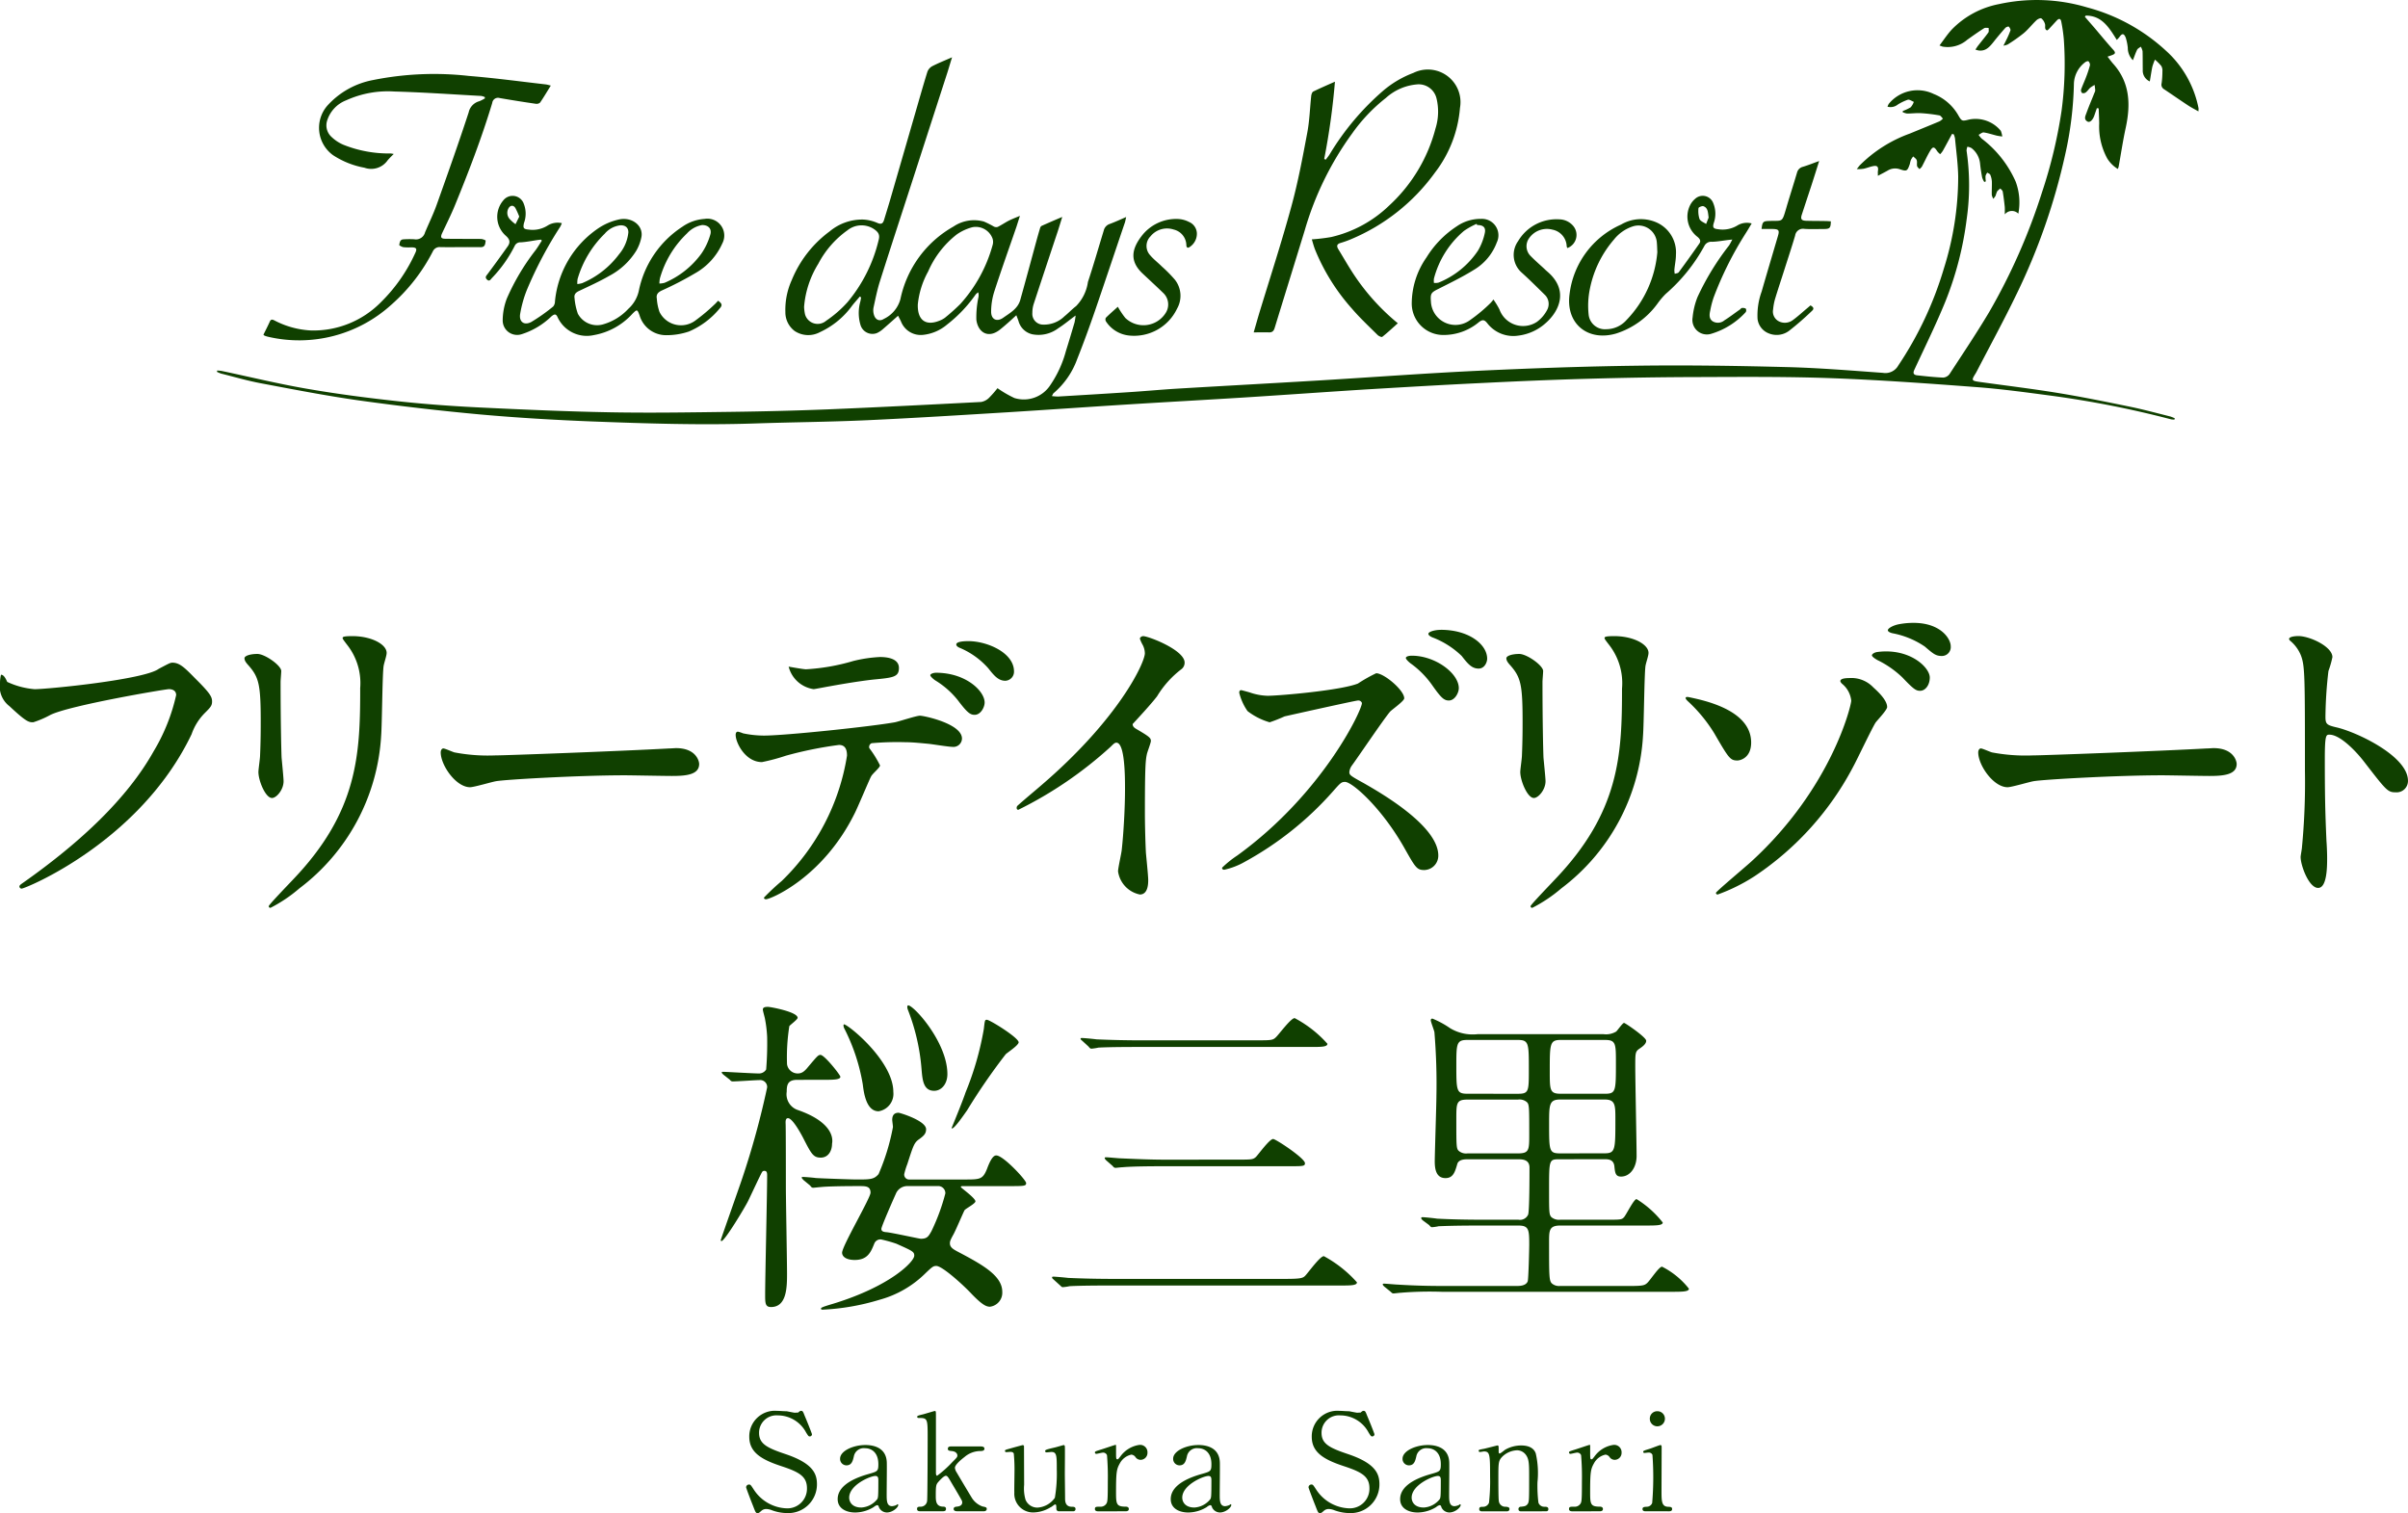 <svg xmlns="http://www.w3.org/2000/svg" width="208.017" height="130.726" viewBox="0 0 208.017 130.726"><g transform="translate(-695.553 -40)"><path d="M183.336,26.306c-.04,1.374.7,1.884,1.895,1.391a1.871,1.871,0,0,0,.458-.252,17.255,17.255,0,0,0,1.317-1.179,12.513,12.513,0,0,0,2.794-5.1.945.945,0,0,0-.006-.55,1.54,1.54,0,0,0-1.746-.985,4.239,4.239,0,0,0-1.363.635,8.2,8.2,0,0,0-2.456,3.189,7.387,7.387,0,0,0-.893,2.845m-9.824.218a3.707,3.707,0,0,0,.08.635,1.132,1.132,0,0,0,1.832.555,9.953,9.953,0,0,0,1.838-1.6,13.056,13.056,0,0,0,2.679-5.324c.137-.475.023-.716-.424-1.013a1.948,1.948,0,0,0-2.267.132,8.2,8.2,0,0,0-2.508,2.88,8.316,8.316,0,0,0-1.231,3.733M272.68,11.57c-.269.487-.527.979-.8,1.466a1.8,1.8,0,0,1-.229.286,1.669,1.669,0,0,1-.246-.246c-.269-.429-.389-.441-.647.006-.252.429-.452.882-.687,1.322a1.169,1.169,0,0,1-.206.206c-.069-.086-.183-.166-.206-.263-.034-.166.023-.355-.034-.51-.046-.132-.2-.218-.3-.321a1.738,1.738,0,0,0-.2.3,2.408,2.408,0,0,0-.092.349c-.218.63-.263.658-.882.452a1.234,1.234,0,0,0-1.042.126c-.252.143-.509.275-.836.447,0-.195-.011-.292,0-.389.069-.4-.052-.527-.447-.441-.263.057-.515.16-.779.218a3.343,3.343,0,0,1-.6.034c.137-.172.195-.258.258-.326a11.7,11.7,0,0,1,4.317-2.742c.859-.355,1.717-.7,2.57-1.059a1.17,1.17,0,0,0,.3-.24c-.1-.092-.189-.252-.3-.275a14.065,14.065,0,0,0-1.546-.189c-.412-.029-.836.029-1.248.029a1.288,1.288,0,0,1-.389-.126l.023-.1a3.652,3.652,0,0,0,.676-.315,1.442,1.442,0,0,0,.269-.469c-.177-.069-.372-.223-.521-.183a4.374,4.374,0,0,0-.859.412,1,1,0,0,1-.893.189,1.037,1.037,0,0,1,.115-.252,3.207,3.207,0,0,1,3.876-.847,4.228,4.228,0,0,1,2.1,1.8c.326.572.343.561.973.406a2.823,2.823,0,0,1,2.725.979,2.334,2.334,0,0,1,.126.487,4.654,4.654,0,0,1-.481-.074c-.372-.092-.739-.218-1.122-.275-.132-.017-.292.132-.441.206a1.824,1.824,0,0,0,.263.326,9.462,9.462,0,0,1,2.937,3.716,5.134,5.134,0,0,1,.229,2.771.777.777,0,0,0-1.168.063c0-.315.011-.492-.006-.67-.046-.435-.1-.87-.172-1.3-.017-.1-.137-.183-.206-.269a1.47,1.47,0,0,0-.28.252,3.664,3.664,0,0,0-.132.378,2.236,2.236,0,0,1-.195.263,1.148,1.148,0,0,1-.132-.332c-.011-.389.017-.779.006-1.162a1.851,1.851,0,0,0-.137-.584c-.034-.086-.172-.126-.258-.189a.873.873,0,0,0-.155.3,2.5,2.5,0,0,0,.029.458l-.132.052a1.467,1.467,0,0,1-.189-.4c-.074-.4-.137-.79-.177-1.191a1.932,1.932,0,0,0-.739-1.334,1.081,1.081,0,0,0-.355-.12,1.024,1.024,0,0,0-.074.332,20.551,20.551,0,0,1,.011,5.925,28.749,28.749,0,0,1-1.849,7.139c-.813,1.992-1.769,3.927-2.674,5.88-.143.3-.046.441.246.475.75.08,1.5.166,2.25.195a.745.745,0,0,0,.544-.3c1.156-1.775,2.336-3.532,3.418-5.347A52.152,52.152,0,0,0,280.455,16.6a41.622,41.622,0,0,0,1.683-7.019,30.442,30.442,0,0,0,.195-6.212,14.12,14.12,0,0,0-.212-1.466c-.046-.281-.183-.361-.4-.126s-.447.487-.67.727c-.051.052-.126.126-.177.12a.247.247,0,0,1-.143-.166c-.029-.132.017-.281-.029-.4a.943.943,0,0,0-.309-.469c-.08-.052-.326.063-.435.172-.378.361-.7.784-1.1,1.116a14.454,14.454,0,0,1-1.374.968,1.686,1.686,0,0,1-.366.1c.1-.2.166-.315.218-.435a7.315,7.315,0,0,0,.384-.87c.034-.092-.057-.258-.143-.338-.04-.034-.235.04-.3.114-.344.389-.681.784-1,1.191-.343.429-.687.847-1.322.75a2.307,2.307,0,0,1-.258-.074c.1-.143.166-.258.252-.361.286-.372.59-.727.864-1.111.063-.092.023-.263.029-.4-.132.006-.3-.034-.395.029-.5.315-.979.658-1.46,1a2.581,2.581,0,0,1-2.107.59c-.063-.011-.12-.046-.286-.1.378-.5.693-.985,1.082-1.4A7.714,7.714,0,0,1,276.733.355a15.208,15.208,0,0,1,7.62.286,16.134,16.134,0,0,1,6.79,3.727,9.013,9.013,0,0,1,2.828,4.981,1.755,1.755,0,0,1-.011.275c-.343-.2-.653-.355-.933-.544-.687-.452-1.357-.922-2.038-1.374a.451.451,0,0,1-.206-.51,7.745,7.745,0,0,0,.069-1.036.791.791,0,0,0-.1-.464,4.434,4.434,0,0,0-.544-.544,4.765,4.765,0,0,0-.223.6c-.086.412-.143.83-.223,1.282a1.019,1.019,0,0,1-.607-1.013c-.011-.532,0-1.071-.017-1.6a1.38,1.38,0,0,0-.155-.389c-.109.092-.258.155-.315.263-.137.281-.235.578-.366.91a1.505,1.505,0,0,1-.441-1.082,4.594,4.594,0,0,0-.172-.853c-.16-.406-.321-.406-.561-.057a2.378,2.378,0,0,1-.218.235c-.658-1.053-1.282-2.107-2.679-2.1l-.08.1.83.956c.544.641,1.076,1.294,1.643,1.918.218.246.132.338-.1.429-.115.046-.229.08-.412.143.189.24.338.452.51.641,1.437,1.62,1.488,3.5,1.065,5.485-.246,1.122-.412,2.261-.618,3.389a1.8,1.8,0,0,1-.069.189,2.729,2.729,0,0,1-.922-.922,5.788,5.788,0,0,1-.687-3.011c-.006-.435-.029-.864-.046-1.3l-.155-.023c-.069.2-.137.4-.206.6-.132.418-.4.676-.6.561-.355-.195-.177-.5-.092-.744.212-.59.464-1.168.693-1.752a.517.517,0,0,0,.063-.195c-.006-.16-.034-.315-.052-.475a3.247,3.247,0,0,0-.378.24c-.137.126-.235.292-.384.406a.349.349,0,0,1-.321.052.327.327,0,0,1-.086-.3c.126-.355.286-.693.418-1.042a9.957,9.957,0,0,0,.349-1.059.432.432,0,0,0-.132-.338c-.04-.04-.235.029-.309.1a2.426,2.426,0,0,0-.945,1.792,30.781,30.781,0,0,1-.756,6.172,54.245,54.245,0,0,1-4.191,12.034c-1.088,2.256-2.29,4.46-3.441,6.681a2.41,2.41,0,0,1-.137.24c-.332.532-.315.584.332.676,2.261.315,4.534.59,6.79.956,2.078.338,4.151.761,6.217,1.185,1.179.24,2.347.561,3.521.853a3.078,3.078,0,0,1,.378.155l-.029.109a1.538,1.538,0,0,1-.281-.017,86.673,86.673,0,0,0-10.4-2.05c-2.124-.281-4.242-.572-6.372-.733-4.156-.315-8.318-.618-12.486-.773-3.83-.143-7.666-.114-11.5-.1q-4.826.009-9.647.149c-3.132.086-6.263.223-9.395.378-3.32.16-6.635.355-9.95.555-3.464.218-6.927.469-10.391.687-3.286.206-6.578.384-9.864.59-3.492.218-6.979.464-10.471.681-4.036.246-8.078.5-12.126.687-3.235.149-6.481.172-9.721.281-4.694.16-9.389.006-14.078-.172-3.212-.126-6.423-.315-9.624-.6q-5.247-.481-10.46-1.208c-2.845-.4-5.673-.95-8.5-1.483-1.174-.218-2.324-.555-3.487-.847a2.664,2.664,0,0,1-.349-.149l.023-.115c.132.011.263.017.389.04,2.473.521,4.929,1.122,7.414,1.546,2.611.452,5.238.79,7.872,1.076,2.324.252,4.666.418,7,.532,3.773.183,7.551.349,11.33.418,3.469.063,6.939.006,10.408-.04q4.139-.052,8.273-.212c4.437-.183,8.868-.412,13.3-.641a1.281,1.281,0,0,0,.681-.349,9.238,9.238,0,0,0,.739-.842,9.71,9.71,0,0,0,1.454.847,2.728,2.728,0,0,0,3.114-1.122,9.6,9.6,0,0,0,1.345-2.943c.258-.819.5-1.637.744-2.462a5.579,5.579,0,0,0,.092-.6c-.567.418-1.008.79-1.488,1.093a2.824,2.824,0,0,1-2.244.532,1.6,1.6,0,0,1-1.2-1.139c-.046-.149-.109-.292-.189-.51-.275.252-.492.458-.716.653s-.464.406-.71.6c-1.053.819-1.9.177-2.027-.859a8.288,8.288,0,0,1,.177-1.935.881.881,0,0,0-.017-.435,1.068,1.068,0,0,0-.212.172,11.976,11.976,0,0,1-2.485,2.616,3.809,3.809,0,0,1-2.084.887,1.828,1.828,0,0,1-1.889-1.156c-.069-.155-.155-.3-.252-.5-.452.4-.859.767-1.271,1.122a2.148,2.148,0,0,1-.561.378,1.077,1.077,0,0,1-1.426-.739,3.6,3.6,0,0,1,.006-2.015l.057-.332-.114-.069c-.212.258-.435.5-.647.767a7.108,7.108,0,0,1-2.794,2.307,2.128,2.128,0,0,1-2.187-.1,2.023,2.023,0,0,1-.8-1.637,6.24,6.24,0,0,1,.555-2.771,9.83,9.83,0,0,1,3.275-4.2,4.368,4.368,0,0,1,2.9-1.019,3.487,3.487,0,0,1,1.208.286c.355.16.492.052.59-.263.166-.55.338-1.1.5-1.649l2.2-7.6c.344-1.185.676-2.37,1.042-3.544a.928.928,0,0,1,.418-.481c.527-.269,1.082-.492,1.712-.767-.149.475-.263.864-.384,1.254l-3.114,9.629c-.916,2.828-1.843,5.651-2.737,8.479-.235.739-.384,1.506-.55,2.261a1.312,1.312,0,0,0,.029.6c.12.447.475.63.864.378a2.665,2.665,0,0,0,1.431-1.712,9.4,9.4,0,0,1,4.586-6.269,3.179,3.179,0,0,1,2.628-.429,7.931,7.931,0,0,1,.853.429.443.443,0,0,0,.338.034c.326-.16.63-.372.95-.538.286-.143.584-.258.968-.418-.115.361-.206.653-.3.945-.641,1.861-1.305,3.716-1.912,5.588a5.76,5.76,0,0,0-.275,1.763c.006.67.51.893,1.053.5.584-.412,1.254-.773,1.466-1.54.458-1.637.9-3.275,1.345-4.918q.172-.635.361-1.271c.023-.074.069-.172.126-.195.555-.252,1.116-.492,1.792-.779-.155.5-.269.876-.389,1.248q-1.048,3.143-2.084,6.292a2.528,2.528,0,0,0-.109.75.927.927,0,0,0,.91,1.013,2.518,2.518,0,0,0,1.866-.721c.344-.275.647-.607,1-.876a3.727,3.727,0,0,0,1.025-2.09c.487-1.471.916-2.966,1.368-4.448a.782.782,0,0,1,.515-.561c.452-.166.887-.366,1.42-.6-.046.206-.069.332-.1.447-.87,2.559-1.723,5.124-2.6,7.677-.481,1.391-.985,2.777-1.529,4.145a6.981,6.981,0,0,1-2.038,2.948c-.052.04-.074.126-.149.252a4.2,4.2,0,0,0,.55.04c2.015-.12,4.03-.24,6.04-.372,1.448-.092,2.9-.229,4.345-.315,4.042-.24,8.084-.458,12.126-.7,4.574-.275,9.149-.618,13.729-.836,4.626-.218,9.252-.384,13.877-.441,4.259-.057,8.53.011,12.79.12,2.782.069,5.559.3,8.336.5a1.274,1.274,0,0,0,1.322-.635,30.74,30.74,0,0,0,3.945-8.4,26.42,26.42,0,0,0,1.231-7.9c-.017-1.111-.172-2.216-.275-3.32a1.681,1.681,0,0,0-.109-.355Z" transform="translate(591.503 40)" fill="#104000" fill-rule="evenodd"/><path d="M285.447,18.316c.115-.155.24-.3.343-.469a22.781,22.781,0,0,1,4.614-5.485,8.78,8.78,0,0,1,2.622-1.546,2.818,2.818,0,0,1,4.019,3.029,10.557,10.557,0,0,1-2.158,5.582A17.064,17.064,0,0,1,287.6,25.2a8.3,8.3,0,0,1-.87.309c-.338.1-.349.281-.195.538.481.79.939,1.6,1.454,2.359a19.066,19.066,0,0,0,3.687,4.042c-.464.412-.887.813-1.345,1.174-.052.046-.3-.063-.4-.16-.75-.744-1.529-1.471-2.216-2.273a17.675,17.675,0,0,1-3.183-5.09c-.115-.292-.195-.6-.286-.9a15.923,15.923,0,0,0,1.672-.2,10.668,10.668,0,0,0,5.032-2.742,13.737,13.737,0,0,0,3.979-6.63,4.854,4.854,0,0,0,.086-2.622,1.584,1.584,0,0,0-1.609-1.2,4.594,4.594,0,0,0-2.765,1.179,14.65,14.65,0,0,0-2.9,3.051,26.891,26.891,0,0,0-4.111,8.4c-.859,2.8-1.729,5.6-2.588,8.4-.08.275-.206.412-.5.4-.412-.011-.824,0-1.317,0,.166-.572.309-1.082.458-1.586.939-3.086,1.941-6.154,2.788-9.263.578-2.1.979-4.248,1.38-6.389.2-1.048.229-2.124.343-3.189.017-.132.074-.326.172-.378.584-.286,1.179-.544,1.878-.853a61.053,61.053,0,0,1-.927,6.675Z" transform="translate(524.629 35.481)" fill="#104000"/><path d="M129.79,33.713c.195-.4.389-.767.555-1.145.109-.24.252-.172.424-.086a7.606,7.606,0,0,0,3.126.853,8.174,8.174,0,0,0,6.063-2.456,14.124,14.124,0,0,0,2.931-4.191c.212-.424.126-.538-.361-.532a4.054,4.054,0,0,1-.647-.017c-.132-.023-.361-.155-.355-.189.046-.206.057-.481.378-.487a7.162,7.162,0,0,1,.927-.006.807.807,0,0,0,.922-.59c.332-.79.71-1.563,1-2.37.95-2.662,1.895-5.324,2.771-8a1.271,1.271,0,0,1,.927-.968,3.409,3.409,0,0,0,.475-.246l-.006-.109a1.308,1.308,0,0,0-.309-.1c-2.508-.137-5.015-.315-7.528-.384a8.7,8.7,0,0,0-4.128.756A2.773,2.773,0,0,0,135.3,15.2a1.348,1.348,0,0,0,.361,1.4,3.453,3.453,0,0,0,1.03.687,10.538,10.538,0,0,0,4.093.756,2.471,2.471,0,0,1,.269.046,7.42,7.42,0,0,0-.527.544,1.731,1.731,0,0,1-2.009.641,7.338,7.338,0,0,1-2.708-1.082,2.915,2.915,0,0,1-.51-4.259,7.064,7.064,0,0,1,3.967-2.233,26.753,26.753,0,0,1,8.273-.355c2.221.177,4.437.481,6.652.733.126.017.246.057.429.1-.326.527-.613,1.013-.927,1.471a.468.468,0,0,1-.384.1c-1.036-.149-2.067-.315-3.1-.492a.5.5,0,0,0-.647.418c-.91,3.017-2.038,5.954-3.229,8.862-.332.807-.721,1.586-1.093,2.376-.172.366-.115.5.286.5,1.025.017,2.05.006,3.069.017a.917.917,0,0,1,.4.137c-.04.252-.023.572-.418.572l-1.168-.006c-.784,0-1.563.017-2.342,0a.64.64,0,0,0-.641.378,15.633,15.633,0,0,1-3.59,4.609,11.843,11.843,0,0,1-10.666,2.754,2.1,2.1,0,0,1-.269-.086.411.411,0,0,1-.109-.086" transform="translate(588.515 35.215)" fill="#104000"/><path d="M166.242,31.358a6.638,6.638,0,0,0-.338-.75c-.177-.269-.441-.24-.6.046a.805.805,0,0,0,.1.9,3.308,3.308,0,0,0,.515.458Zm15.8.727a2.282,2.282,0,0,0-1.311.727,8.589,8.589,0,0,0-2.336,3.876,2.376,2.376,0,0,0-.046.452,1.911,1.911,0,0,0,.447-.063,7.586,7.586,0,0,0,3.177-2.519,5.615,5.615,0,0,0,.767-1.62c.16-.51-.143-.853-.7-.853m-6.372.641c.006-.4-.246-.647-.721-.613a2.083,2.083,0,0,0-1.317.716,8.974,8.974,0,0,0-2.347,3.91,1.916,1.916,0,0,0-.023.447,2.454,2.454,0,0,0,.418-.08,7.711,7.711,0,0,0,3.189-2.5,3.454,3.454,0,0,0,.8-1.884m7.757,5.908c.3.212.418.372.12.676a6.969,6.969,0,0,1-2.651,1.981,6.061,6.061,0,0,1-1.969.315,2.385,2.385,0,0,1-2.29-1.717c-.2-.532-.212-.527-.607-.143a5.867,5.867,0,0,1-3.355,1.855,2.778,2.778,0,0,1-3.114-1.54c-.143-.326-.281-.286-.532-.086a6.517,6.517,0,0,1-2.559,1.54,1.248,1.248,0,0,1-1.655-1.2,5.4,5.4,0,0,1,.355-1.872,19.408,19.408,0,0,1,2.5-4.2c.189-.263.355-.538.527-.807l-.08-.086-.292.034c-.487.074-.973.172-1.46.2a.523.523,0,0,0-.51.3,11.248,11.248,0,0,1-1.964,2.777c-.115.12-.223.355-.447.126-.189-.2-.04-.315.074-.475q.876-1.176,1.723-2.37c.263-.366.183-.635-.177-.945a2.18,2.18,0,0,1-.195-3.04,1.022,1.022,0,0,1,1.74.229,2.33,2.33,0,0,1,.046,1.723c-.1.435-.046.538.4.573a2.425,2.425,0,0,0,1.66-.361,1.637,1.637,0,0,1,1.208-.195,2.168,2.168,0,0,1-.132.3,34.35,34.35,0,0,0-2.9,5.5,10.063,10.063,0,0,0-.567,2.038c-.115.687.343,1.03.962.7a15.342,15.342,0,0,0,1.895-1.34.7.7,0,0,0,.149-.435,8.612,8.612,0,0,1,3.756-6.326,5.156,5.156,0,0,1,1.683-.733c1.168-.309,2.227.5,2.027,1.511a3.823,3.823,0,0,1-.435,1.156,6.062,6.062,0,0,1-2.324,2.175c-.847.487-1.74.893-2.628,1.311-.286.137-.441.3-.389.613a5.45,5.45,0,0,0,.286,1.351,1.882,1.882,0,0,0,2.124.939,4.744,4.744,0,0,0,2.238-1.357,2.938,2.938,0,0,0,.927-1.66,8.652,8.652,0,0,1,3.733-5.427,3.752,3.752,0,0,1,1.918-.681,1.458,1.458,0,0,1,1.546,2.107,5.56,5.56,0,0,1-2.376,2.6,28.64,28.64,0,0,1-2.857,1.477c-.326.155-.5.343-.429.7a4.276,4.276,0,0,0,.235,1.162,2.074,2.074,0,0,0,3.1.727,16.008,16.008,0,0,0,1.632-1.368c.115-.1.218-.223.332-.343" transform="translate(574.167 27.357)" fill="#104000" fill-rule="evenodd"/><path d="M338.87,31.43c-.063-.447-.052-.836-.447-.979-.114-.046-.424.092-.429.16a2.232,2.232,0,0,0,.086.939c.08.195.372.3.573.435Zm-4.431,3.011c-.017-.326-.017-.567-.04-.807a1.591,1.591,0,0,0-2.107-1.431,3.432,3.432,0,0,0-1.592,1.116,9.289,9.289,0,0,0-2.084,4.248,7.226,7.226,0,0,0-.115,2.221,1.414,1.414,0,0,0,1.534,1.288,2.343,2.343,0,0,0,1.746-.8,9.6,9.6,0,0,0,2.656-5.839m8.152-2.5c-.195.326-.349.59-.51.842A29.851,29.851,0,0,0,339.3,38.34a7.768,7.768,0,0,0-.292,1.128c-.074.332-.12.693.206.922a.872.872,0,0,0,1.019-.08c.464-.292.9-.63,1.351-.945.052-.04.1-.12.155-.12a.545.545,0,0,1,.338.052.306.306,0,0,1,0,.3,6.573,6.573,0,0,1-2.954,1.866,1.253,1.253,0,0,1-1.637-1.408,6.372,6.372,0,0,1,.418-1.746,22.56,22.56,0,0,1,2.714-4.448c.1-.143.172-.3.3-.532l-.372.04c-.458.057-.922.143-1.385.155a.658.658,0,0,0-.658.355,14.866,14.866,0,0,1-3.338,4.145,6.48,6.48,0,0,0-.7.824,7.054,7.054,0,0,1-3.584,2.6c-2.427.71-4.357-.824-4.03-3.366a7.559,7.559,0,0,1,4.454-6.046,3.371,3.371,0,0,1,3.069-.183,2.829,2.829,0,0,1,1.672,2.788c0,.441-.1.876-.137,1.317a1.631,1.631,0,0,0,.034.332c.12-.04.281-.046.343-.132q.9-1.219,1.775-2.473c.16-.223.063-.4-.143-.578a2.2,2.2,0,0,1-.653-2.737,1.76,1.76,0,0,1,.441-.561.966.966,0,0,1,1.563.378,2.385,2.385,0,0,1,.052,1.689c-.126.4-.052.521.361.561a2.47,2.47,0,0,0,1.706-.344,1.582,1.582,0,0,1,1.2-.155" transform="translate(504.285 27.366)" fill="#104000" fill-rule="evenodd"/><path d="M308.725,33.565l-.057-.1a6.471,6.471,0,0,0-1.088.607,8.072,8.072,0,0,0-2.593,4.116,1.389,1.389,0,0,0,0,.378,1.177,1.177,0,0,0,.406-.029,7.464,7.464,0,0,0,3.389-2.748,4.979,4.979,0,0,0,.6-1.546c.1-.481-.155-.681-.653-.676m1.4,6.441a6.864,6.864,0,0,1,.515.847,2.17,2.17,0,0,0,3.229,1.082,2.972,2.972,0,0,0,.876-1.008,1.1,1.1,0,0,0-.218-1.368c-.653-.641-1.3-1.288-1.975-1.895a2.039,2.039,0,0,1-.3-2.708,3.846,3.846,0,0,1,3.561-1.884,1.614,1.614,0,0,1,1.2.567,1.209,1.209,0,0,1-.5,1.912.455.455,0,0,1-.063-.143,1.521,1.521,0,0,0-1.237-1.448,1.87,1.87,0,0,0-2,.727A1.182,1.182,0,0,0,313.3,36.2c.389.406.819.773,1.231,1.156.086.086.177.166.269.246,1.843,1.586,1.025,3.389-.149,4.425a4.321,4.321,0,0,1-2.382,1.093,2.84,2.84,0,0,1-2.679-1.076c-.24-.3-.4-.332-.716-.092a4.741,4.741,0,0,1-3.16,1.111,2.723,2.723,0,0,1-2.645-2.668,6.981,6.981,0,0,1,1.277-4.036,8.55,8.55,0,0,1,2.616-2.685,3.6,3.6,0,0,1,2.09-.641,1.421,1.421,0,0,1,1.363,2.038,4.623,4.623,0,0,1-1.946,2.347c-1,.624-2.061,1.139-3.114,1.672-.607.3-.687.4-.63,1.076a2.118,2.118,0,0,0,3.406,1.592,13.2,13.2,0,0,0,1.752-1.466,2.326,2.326,0,0,0,.24-.292" transform="translate(514.439 25.877)" fill="#104000" fill-rule="evenodd"/><path d="M360.557,24.29c-.229.733-.435,1.391-.647,2.044q-.429,1.3-.853,2.593c-.126.378-.034.521.384.532.561.017,1.128.011,1.695.023.143,0,.286.017.429.023-.011.578-.086.658-.584.664-.567,0-1.134.029-1.695-.011a.686.686,0,0,0-.807.584c-.3,1.013-.635,2.021-.956,3.029-.258.813-.532,1.626-.779,2.445a4.838,4.838,0,0,0-.166.9.949.949,0,0,0,.487,1.025,1.148,1.148,0,0,0,1.225-.109c.424-.309.807-.664,1.208-1,.1-.08.2-.172.309-.263.223.126.355.269.132.469a25.311,25.311,0,0,1-1.964,1.712,1.788,1.788,0,0,1-1.763.24,1.53,1.53,0,0,1-.979-1.254,6.016,6.016,0,0,1,.355-2.364c.458-1.6.933-3.183,1.4-4.775.155-.521.086-.618-.458-.63-.315-.006-.63,0-.95,0,.074-.63.137-.676.658-.693,1.179-.046,1.094.183,1.471-1.1.3-1.025.63-2.044.933-3.069a.689.689,0,0,1,.51-.51c.452-.137.893-.315,1.408-.5" transform="translate(492.147 29.616)" fill="#104000"/><path d="M257.913,40.629a7.2,7.2,0,0,0,.641.962,2.266,2.266,0,0,0,3.481-.406,1.361,1.361,0,0,0-.212-1.758c-.59-.572-1.191-1.122-1.786-1.683-1.093-1.036-.945-2.067-.1-3.183a3.754,3.754,0,0,1,3.229-1.511,2.285,2.285,0,0,1,.882.246,1.111,1.111,0,0,1,.693.962,1.365,1.365,0,0,1-.607,1.2c-.172.132-.286.069-.3-.132a1.418,1.418,0,0,0-1.1-1.368,1.837,1.837,0,0,0-2,.59,1.179,1.179,0,0,0-.023,1.637c.3.355.681.641,1.013.973a11.7,11.7,0,0,1,1.122,1.139,2.244,2.244,0,0,1,.183,2.5,4.11,4.11,0,0,1-4.145,2.319,2.715,2.715,0,0,1-1.992-1.214.328.328,0,0,1-.017-.315c.338-.338.7-.647,1.048-.962" transform="translate(534.204 25.872)" fill="#104000"/><path d="M90.136,101.042a3.064,3.064,0,0,0-.086.67,2.151,2.151,0,0,0,.824,2.055c1.477,1.385,1.677,1.385,2.05,1.385a8.389,8.389,0,0,0,1.477-.635c1.649-.824,9.927-2.227,10.242-2.227.137,0,.624.029.624.515a16.332,16.332,0,0,1-1.935,4.838c-2.273,4.065-6.286,7.843-11.232,11.335-.286.2-.372.258-.372.372a.19.19,0,0,0,.2.172c.281,0,10.208-4.007,14.673-13.339a4.82,4.82,0,0,1,1.111-1.8c.515-.515.658-.658.658-1.03,0-.4-.172-.716-1.454-1.987-.882-.9-1.34-1.363-1.964-1.363-.2,0-.309.069-1.191.532-1.225.927-9.561,1.758-10.729,1.758a6.906,6.906,0,0,1-2.359-.63c-.229-.532-.4-.618-.538-.618" transform="translate(605.503 -2.75)" fill="#104000" fill-rule="evenodd"/><path d="M136.94,100.546c0,5.685-.206,10.631-5.8,16.482-.349.372-2.1,2.187-2.1,2.3a.136.136,0,0,0,.155.143,12.5,12.5,0,0,0,2.49-1.677,17.8,17.8,0,0,0,7.065-13.185c.08-1,.1-5.256.212-6.023.052-.315.263-.882.263-1.139,0-.739-1.317-1.448-2.96-1.448-.842,0-.842.086-.842.172,0,.057.034.115.378.567a5.344,5.344,0,0,1,1.134,3.807m-9.99-2.639c0,.223.143.4.372.653.887,1.019,1.03,1.677,1.03,4.861,0,.51,0,1.614-.057,2.9,0,.229-.143,1.191-.143,1.42,0,.739.607,2.244,1.174,2.244.384,0,1-.71,1-1.448,0-.286-.143-1.706-.172-2.044-.029-.687-.086-3.24-.086-6.538,0-.143.057-.8.057-.939,0-.481-1.414-1.477-2.061-1.477s-1.116.172-1.116.372" transform="translate(589.729 -1.04)" fill="#104000" fill-rule="evenodd"/><path d="M161.222,113.53a15.394,15.394,0,0,1-3.475-.258c-.143-.029-.824-.344-.968-.344s-.229.172-.229.344c0,1.1,1.311,3.006,2.536,3.006.338,0,1.878-.458,2.221-.515.681-.143,7.2-.515,11.135-.515.567,0,3.418.057,4.07.057,1.2,0,2.364-.092,2.364-1.036,0-.235-.258-1.368-1.992-1.368-.143,0-.458.029-.63.029-4.156.229-14.095.6-15.034.6" transform="translate(577.075 -8.265)" fill="#104000" fill-rule="evenodd"/><path d="M205.63,98.954a2.607,2.607,0,0,0,2.158,1.946c.086,0,1.208-.218,1.351-.24.435-.08,2.364-.429,3.83-.59,1.7-.16,2.187-.218,2.187-1,0-.83-1.036-.945-1.637-.945a11.858,11.858,0,0,0-2.307.344,17.858,17.858,0,0,1-4.088.716c-.229,0-1.494-.229-1.494-.229M212.6,106a.347.347,0,0,1,.2-.429,24.916,24.916,0,0,1,2.908-.086c.635,0,1.437.086,2.044.143.286.029,1.7.258,2.015.258a.738.738,0,0,0,.836-.716c0-1.282-3.28-1.975-3.63-1.975-.315,0-1.815.5-2.158.567-2.015.366-9.475,1.151-11.318,1.151a8.936,8.936,0,0,1-1.809-.195,2.575,2.575,0,0,0-.435-.143c-.143,0-.2.114-.2.281,0,.676.836,2.347,2.273,2.347a17.074,17.074,0,0,0,2.072-.555,33.433,33.433,0,0,1,4.58-.927c.635,0,.693.555.693.927a19.235,19.235,0,0,1-5.645,10.832,19.905,19.905,0,0,0-1.529,1.431c0,.086.063.143.177.143.372,0,4.866-1.832,7.626-7.357.263-.487,1.357-3.12,1.443-3.235.086-.229.779-.773.779-.973A8.9,8.9,0,0,0,212.6,106m5.759-6.515c-.235,0-.492.1-.492.212s.286.349.4.429a7.459,7.459,0,0,1,1.958,1.706c.807,1.065,1.071,1.288,1.471,1.288.521,0,.864-.647.864-1.065,0-.985-1.614-2.571-4.2-2.571m2.817-2.731c-.2,0-1.065,0-1.065.286,0,.086.057.2.349.315a6.791,6.791,0,0,1,2.416,1.746c.492.624.864,1.076,1.471,1.076a.783.783,0,0,0,.75-.8c0-1.649-2.364-2.622-3.922-2.622" transform="translate(558.051 -1.361)" fill="#104000" fill-rule="evenodd"/><path d="M253.469,103.6c.63-.687,1.586-1.717,2.112-2.4a8.421,8.421,0,0,1,2.1-2.342.7.7,0,0,0,.281-.573c0-1.088-3.126-2.284-3.578-2.284-.143,0-.286.114-.286.223a3.184,3.184,0,0,0,.2.458,1.619,1.619,0,0,1,.229.8c0,.8-2.233,5.662-8.988,11.439-.458.4-1.259,1.059-2,1.717a.26.26,0,0,0-.086.2c0,.109.057.166.143.166a34.349,34.349,0,0,0,7.986-5.456c.229-.229.344-.343.487-.343.744,0,.744,3,.744,4.03,0,1.517-.114,3.716-.286,5.261-.029.286-.315,1.54-.315,1.826a2.378,2.378,0,0,0,1.884,2c.721,0,.721-.973.721-1.259,0-.372-.172-2.027-.2-2.37-.057-1.116-.086-2.662-.086-3.435,0-3.945.057-4.546.172-5.061.029-.172.344-.968.344-1.139,0-.258-.115-.372-1.294-1.059-.189-.115-.28-.229-.28-.4" transform="translate(539.925 -1.04)" fill="#104000" fill-rule="evenodd"/><path d="M286.53,101.365c.086.435-3.286,7.769-10.763,13.179a8.831,8.831,0,0,0-1.317,1.059c0,.172.143.172.2.172a6.315,6.315,0,0,0,1.769-.687,28.182,28.182,0,0,0,7.626-6.1c.63-.716.716-.8,1.031-.8.6,0,3.109,2.175,5.084,5.639,1,1.775,1.111,1.975,1.769,1.975a1.239,1.239,0,0,0,1.2-1.259c0-2.6-5.141-5.5-6.423-6.24-1.2-.658-1.26-.716-1.26-.973a1.152,1.152,0,0,1,.229-.572c.487-.658,2.714-3.962,3.286-4.637.172-.189,1.225-.916,1.225-1.156,0-.7-1.74-2.164-2.422-2.164a12.706,12.706,0,0,0-1.574.887c-1.483.6-6.853,1.059-7.8,1.059a5.092,5.092,0,0,1-1.54-.286c-.086-.029-.716-.2-.744-.2-.143,0-.172.115-.172.229a4.735,4.735,0,0,0,.716,1.58,5.705,5.705,0,0,0,1.912.968,13.358,13.358,0,0,0,1.288-.51c.115-.029,6.137-1.374,6.338-1.374a.325.325,0,0,1,.343.212m4.311-4.082c-.229,0-.515.057-.515.2,0,.115.286.372.4.458a7.856,7.856,0,0,1,1.855,1.861c.773,1.1,1.031,1.351,1.46,1.351.515,0,.859-.664.859-1.065,0-1.288-2.032-2.805-4.059-2.805m2.513-2.233c-.573,0-1.082.172-1.082.343,0,.086.086.2.366.315a7.4,7.4,0,0,1,2.513,1.6c.515.658.859,1.088,1.46,1.088.515,0,.739-.544.739-.859,0-1.2-1.54-2.49-4-2.49" transform="translate(526.672 -0.634)" fill="#104000" fill-rule="evenodd"/><path d="M327.34,100.546c0,5.685-.2,10.631-5.8,16.482-.344.372-2.1,2.187-2.1,2.3a.136.136,0,0,0,.155.143,12.661,12.661,0,0,0,2.5-1.677,17.783,17.783,0,0,0,7.059-13.185c.08-1,.109-5.256.212-6.023.052-.315.263-.882.263-1.139,0-.739-1.317-1.448-2.954-1.448-.842,0-.842.086-.842.172,0,.057.029.115.378.567a5.374,5.374,0,0,1,1.128,3.807m-9.99-2.639c0,.223.143.4.372.653.887,1.019,1.03,1.677,1.03,4.861,0,.51,0,1.614-.057,2.9,0,.229-.143,1.191-.143,1.42,0,.739.613,2.244,1.174,2.244.384,0,1.008-.71,1.008-1.448,0-.286-.149-1.706-.177-2.044-.029-.687-.086-3.24-.086-6.538,0-.143.057-.8.057-.939,0-.481-1.414-1.477-2.061-1.477s-1.116.172-1.116.372" transform="translate(508.332 -1.04)" fill="#104000" fill-rule="evenodd"/><path d="M360.98,96.513c-.258.029-.487.172-.487.292s.315.315.458.4a8.411,8.411,0,0,1,2.181,1.517c.979,1.031,1.179,1.145,1.523,1.145.464,0,.836-.515.836-1.145,0-.887-1.752-2.559-4.511-2.21m1.866-2.4c-.515.092-.979.355-.979.527,0,.092.149.206.435.263a7.4,7.4,0,0,1,2.754,1.139c.75.641.95.819,1.494.819a.77.77,0,0,0,.75-.847c0-.641-.864-2.015-3.217-2.015a6.836,6.836,0,0,0-1.237.114m-18.217,6.292c-.057,0-.229-.029-.229.086,0,.086.115.2.172.258a13.04,13.04,0,0,1,2.3,2.788c1.265,2.181,1.38,2.353,2.009,2.353.172,0,1.179-.172,1.179-1.551,0-2.868-4.225-3.675-5.433-3.933m17.181.864c0-.635-.916-1.437-1.2-1.7a2.607,2.607,0,0,0-2.1-.8c-.115,0-.744,0-.744.258,0,.086.115.2.143.229a2.174,2.174,0,0,1,.8,1.466c0,.4-1.695,7.557-8.645,13.906-.464.429-3.046,2.588-3.046,2.7a.153.153,0,0,0,.143.143,15.568,15.568,0,0,0,3.189-1.58,25.7,25.7,0,0,0,8.565-9.538c.286-.521,1.551-3.189,1.895-3.738.143-.2,1-1.088,1-1.345" transform="translate(496.768 -0.185)" fill="#104000" fill-rule="evenodd"/><path d="M393.222,113.53a15.47,15.47,0,0,1-3.475-.258c-.143-.029-.824-.344-.968-.344s-.229.172-.229.344c0,1.1,1.311,3.006,2.536,3.006.343,0,1.878-.458,2.221-.515.681-.143,7.2-.515,11.135-.515.567,0,3.418.057,4.07.057,1.2,0,2.364-.092,2.364-1.036,0-.235-.258-1.368-1.992-1.368-.143,0-.458.029-.63.029-4.156.229-14.095.6-15.034.6" transform="translate(477.894 -8.265)" fill="#104000" fill-rule="evenodd"/><path d="M435.45,96.252l.057.114a3.2,3.2,0,0,1,.973,1.311c.343.91.343,1.821.343,9.967a58.636,58.636,0,0,1-.258,6.607c0,.115-.115.716-.115.824,0,.744.716,2.679,1.511,2.679.779,0,.779-1.878.779-2.593,0-.424-.029-1.139-.057-1.448-.114-2.565-.143-4.076-.143-7.093,0-2.107.115-2.107.4-2.107.887,0,2.233,1.34,3.034,2.393,1.918,2.479,2,2.588,2.719,2.588a.978.978,0,0,0,1.03-1c0-2.135-4.437-4.214-6.183-4.614-.83-.195-.945-.281-.945-.91a36.706,36.706,0,0,1,.258-3.956,8.22,8.22,0,0,0,.343-1.2c0-.91-1.952-1.821-2.948-1.821-.029,0-.773,0-.8.252" transform="translate(457.844 -1.04)" fill="#104000" fill-rule="evenodd"/><path d="M221.786,152.972c-.172,0-.172.057-.258.8a26.121,26.121,0,0,1-1.574,5.467c-.229.687-.859,2.233-1.2,3.063,0,.057,0,.057.029.057.229,0,1.059-1.231,1.288-1.546a52.648,52.648,0,0,1,3.349-4.866c.143-.143,1.116-.773,1.116-1.03,0-.4-2.49-1.947-2.748-1.947m-14.169,5.187c.887,0,1.517,0,1.517-.263,0-.155-1.374-1.889-1.717-1.889-.2,0-.286.114-1.088,1.059-.344.429-.573.544-.887.544a.932.932,0,0,1-.916-.8,17.1,17.1,0,0,1,.2-3.292c.086-.115.716-.572.716-.716,0-.515-2.359-.945-2.553-.945-.166,0-.452,0-.452.229,0,.114.143.6.172.744a10.8,10.8,0,0,1,.2,1.632,27.614,27.614,0,0,1-.086,2.805.72.72,0,0,1-.63.344c-.458,0-2.834-.143-3.092-.143-.057,0-.114,0-.114.057s.029.057.114.166l.573.452c.086.1.143.155.258.155.4,0,2-.115,2.319-.115a.6.6,0,0,1,.658.63,71.529,71.529,0,0,1-2.147,7.843c-.286.859-1.861,5.3-1.861,5.353,0,.029.029.086.057.086.286,0,2.032-2.92,2.29-3.435.2-.4,1.059-2.261,1.231-2.548a.223.223,0,0,1,.2-.086c.229,0,.229.229.229.4,0,1.632-.172,8.816-.172,10.276,0,.744,0,1.088.51,1.088,1.357,0,1.38-1.717,1.38-2.862,0-1.174-.1-6.441-.1-7.5,0-.515,0-5.439-.023-5.525,0-.115-.023-.429.206-.429.429,0,1.259,1.6,1.345,1.775.687,1.345.859,1.632,1.488,1.632.658,0,.973-.6.973-1.2.143-.744-.315-2-2.977-2.92a1.432,1.432,0,0,1-.939-1.574c0-.63.109-1.025.91-1.025Zm7.339-6.418c-.057.057-.057.2.023.4a17.813,17.813,0,0,1,1.162,5.038c.08.945.137,1.929,1.093,1.929.63,0,1.145-.584,1.145-1.443,0-2.834-3.1-6.154-3.424-5.925m-5.519,1.632c-.057.029-.029.229.034.344a16.589,16.589,0,0,1,1.6,4.838c.092.744.3,2.324,1.368,2.324a1.527,1.527,0,0,0,1.271-1.672c0-2.742-4.093-5.977-4.277-5.834m8.084,13.969a.617.617,0,0,1,.687.63,17.613,17.613,0,0,1-1.2,3.263c-.258.458-.372.658-.916.658-.137,0-2.559-.544-3.011-.572-.3-.029-.4-.115-.4-.286,0-.2,1.082-2.662,1.242-3.006a1.068,1.068,0,0,1,1.053-.687Zm-10.992-.046c.092.132.149.189.269.189.092,0,.55-.057.641-.057.481-.057,1.758-.086,3.332-.086.55,0,.973,0,.973.572,0,.458-2.456,4.609-2.456,5.181,0,.344.361.63,1.088.63,1.128,0,1.4-.687,1.7-1.431a.568.568,0,0,1,.578-.343,11.847,11.847,0,0,1,1.328.372c1.4.63,1.54.687,1.54,1.031,0,.515-2.05,2.633-7,4.151-.968.286-1.059.343-1.059.429,0,.057.057.086.12.086a20.042,20.042,0,0,0,4.946-.859,8.963,8.963,0,0,0,3.933-2.261c.624-.6.71-.658.967-.658.515,0,2.347,1.66,3.063,2.433.916.945,1.259,1.088,1.574,1.088a1.219,1.219,0,0,0,1.059-1.288c0-1.4-1.717-2.347-3.893-3.492-.315-.172-.63-.344-.63-.687,0-.143,0-.229.286-.744.172-.286.8-1.775.973-2.118.086-.143.945-.572.945-.773,0-.286-1.259-1.174-1.259-1.231,0-.086.086-.086.172-.086h3.922c1.374,0,1.546,0,1.546-.263s-1.975-2.387-2.576-2.387c-.143,0-.4.063-.8,1.151-.372.927-.6.927-1.975.927h-4.723a.423.423,0,0,1-.458-.464,6.294,6.294,0,0,1,.269-.87c.538-1.672.6-1.861,1.053-2.17.378-.281.567-.464.567-.836,0-.744-2.267-1.426-2.376-1.426-.349,0-.55.183-.55.618,0,.092.063.5.063.618a18.815,18.815,0,0,1-1.242,4.065c-.4.464-.727.464-1.912.464-.424,0-3.006-.092-3.521-.126-.149-.029-.91-.092-1.088-.092-.063,0-.12,0-.12.063,0,.029.029.063.149.2Z" transform="translate(559.013 -24.865)" fill="#104000" fill-rule="evenodd"/><path d="M256.552,155.568c-1.317,0-2.6-.029-3.922-.086-.172-.029-1.059-.115-1.254-.115-.029,0-.115,0-.115.057s.029.086.143.183l.538.492c.086.1.143.189.258.189a4.36,4.36,0,0,0,.6-.092c1-.057,2.977-.057,3.607-.057h14.725c.916,0,1.454,0,1.454-.275a10.124,10.124,0,0,0-2.828-2.216c-.344,0-1.374,1.431-1.632,1.66-.258.258-.429.258-1.769.258Zm-2.462,20.61c-1.345,0-2.634-.029-3.916-.086-.2-.029-1.088-.109-1.288-.109-.057,0-.086.029-.086.08,0,.029,0,.057.115.155l.544.492c.114.1.172.183.258.183a4.344,4.344,0,0,0,.6-.086c1.031-.057,2.971-.057,3.63-.057h19.7c.945,0,1.489,0,1.489-.275a10.485,10.485,0,0,0-2.857-2.261c-.344,0-1.374,1.46-1.632,1.712-.2.195-.429.252-1.775.252Zm4.546-10.3c-1.345,0-2.6-.057-3.916-.115-.172,0-1.059-.092-1.26-.092-.086,0-.115.029-.115.057,0,.063.029.092.115.195l.572.5c.086.109.143.16.258.16.086,0,.487-.052.6-.052,1-.086,2.943-.086,3.6-.086h10.723c1.288,0,1.431,0,1.431-.263,0-.424-2.519-2.09-2.748-2.09-.315,0-1.254,1.311-1.483,1.546-.258.235-.372.235-1.632.235Z" transform="translate(537.638 -25.686)" fill="#104000" fill-rule="evenodd"/><path d="M317.907,155.559c.933,0,.933.338.933,1.969,0,2.433,0,2.679-.933,2.679h-3.836c-.945,0-.945-.309-.945-1.941,0-2.37,0-2.708.945-2.708Zm-3.893,9.8c-.945,0-.945-.229-.945-2.553,0-1.637,0-2.1.945-2.1h3.864c.916,0,.916.492.916,1.7,0,2.656,0,2.948-.945,2.948Zm-7.986,0a.969.969,0,0,1-.779-.229c-.195-.195-.195-.458-.195-2.719,0-1.408,0-1.7.973-1.7h4.351a.969.969,0,0,1,.779.229c.195.195.195.458.195,2.748,0,1.38,0,1.672-.973,1.672Zm0-5.152c-.973,0-.973-.246-.973-2.525,0-1.849.034-2.124.973-2.124h4.317c.973,0,.973.275.973,2.553,0,1.912,0,2.1-.973,2.1Zm11.822,5.656c.3,0,.8,0,.859.624.057.532.086.876.573.876.8,0,1.345-.813,1.345-1.78,0-1.042-.115-6.452-.115-7.717,0-1.168,0-1.294.344-1.54.372-.246.6-.458.6-.7,0-.3-1.815-1.54-1.912-1.54-.12,0-.555.63-.676.744a1.693,1.693,0,0,1-1.1.229H306.9a3.774,3.774,0,0,1-2.382-.515,7.982,7.982,0,0,0-1.529-.83.134.134,0,0,0-.143.143c0,.143.286.859.315,1.031a53.652,53.652,0,0,1,.172,5.548c0,.67-.143,4.986-.143,5.622,0,.75.166,1.437.927,1.437.681,0,.83-.561,1.03-1.254.132-.344.584-.372.876-.372h4.351c.355,0,1,0,1,.716,0,.658,0,3.79-.12,4.07a.77.77,0,0,1-.842.435h-3.051c-1.529,0-2.737-.029-3.973-.092-.195-.034-1.053-.126-1.254-.126-.086,0-.115.029-.115.092,0,.034.029.063.115.166l.573.424c.086.1.143.183.258.183a4.2,4.2,0,0,0,.573-.086c.229,0,.962-.057,3.658-.057h3.217c.9,0,.939.343.939,1.637,0,.4-.063,2.983-.132,3.183-.16.4-.71.4-.973.4h-6.332c-1.265,0-2.467-.029-3.87-.115-.172,0-1.059-.086-1.26-.086-.057,0-.086.029-.086.057,0,.057,0,.057.115.183l.544.441c.115.109.172.166.258.166s.515-.057.6-.057a30.894,30.894,0,0,1,3.572-.086H323.6c.973,0,1.546,0,1.546-.269a6.937,6.937,0,0,0-2.319-1.9c-.286,0-1.059,1.237-1.317,1.437-.2.172-.372.229-1.391.229h-6.109a.941.941,0,0,1-.681-.2c-.263-.229-.263-.572-.263-3.59,0-1,0-1.431.973-1.431h7.328c.945,0,1.517,0,1.517-.263a8.6,8.6,0,0,0-2.261-2.021c-.235,0-.887,1.345-1.082,1.563s-.315.218-1.46.218h-4.042a1.016,1.016,0,0,1-.767-.218c-.206-.218-.206-.435-.206-2.347,0-2.656,0-2.656.916-2.656Z" transform="translate(516.305 -25.711)" fill="#104000" fill-rule="evenodd"/><g transform="translate(116 -17.191)"><path d="M.986,251.774c.117,0,.141-.023.343-.2a.629.629,0,0,1,.455-.153,1.584,1.584,0,0,1,.479.117,3.9,3.9,0,0,0,1.29.235,2.478,2.478,0,0,0,2.573-2.49c0-.885-.316-1.8-2.716-2.607-1.566-.528-2.284-.873-2.284-1.828a1.5,1.5,0,0,1,1.626-1.516,2.772,2.772,0,0,1,2.438,1.483c.189.3.213.333.305.333a.183.183,0,0,0,.2-.184c0-.069-.55-1.425-.634-1.609-.12-.31-.156-.417-.3-.417-.084,0-.107.023-.275.156a1.691,1.691,0,0,0-.263.009c-.084,0-.587-.106-.718-.129-.311,0-.611-.035-.848-.035a2.209,2.209,0,0,0-2.377,2.243c0,1.367,1.085,1.976,2.747,2.528,1.519.5,2.236.872,2.236,1.917A1.692,1.692,0,0,1,3.5,251.363a3.532,3.532,0,0,1-2.8-1.574c-.282-.426-.305-.483-.435-.483a.247.247,0,0,0-.258.242c0,.069.5,1.367.587,1.574.223.581.247.652.4.652" transform="translate(644 -63.857)" fill="#103f00" fill-rule="evenodd"/><path d="M55.945,268.425c-.84,0-1.047-.536-1.047-.851,0-1.1,1.826-1.876,2.264-1.876.255,0,.255.2.255.432,0,1.375-.023,1.422-.085,1.562a1.893,1.893,0,0,1-1.387.734m.341-5.4c-1.022,0-2.174.5-2.174,1.185a.554.554,0,0,0,.552.571c.467,0,.552-.42.637-.769a.873.873,0,0,1,.973-.71c.559,0,1.144.373,1.144,1.375,0,.606-.072.63-.8.84-.706.2-2.714.793-2.714,2.18,0,.843.787,1.157,1.509,1.157a3.1,3.1,0,0,0,1.607-.47.692.692,0,0,1,.292-.163c.109,0,.139.106.16.186a.758.758,0,0,0,.677.446c.5,0,.986-.435.986-.644,0-.057-.035-.069-.059-.069a.479.479,0,0,0-.094.069,1.166,1.166,0,0,1-.376.1c-.47,0-.47-.487-.47-1.032,0-.429.023-2.319.012-2.713-.022-1.16-.9-1.54-1.86-1.54" transform="translate(598.012 -80.99)" fill="#103f00" fill-rule="evenodd"/><path d="M106.374,251.721c.141,0,.27-.062.27-.2s-.07-.16-.376-.22a1.813,1.813,0,0,1-.928-.766c-.435-.719-1.186-1.98-1.292-2.168a.894.894,0,0,1-.153-.4c0-.26.5-.684.822-.931a2.128,2.128,0,0,1,1.327-.52c.153,0,.4,0,.4-.2s-.235-.2-.4-.2h-2.431c-.129,0-.329,0-.329.2,0,.16.094.173.329.2.435.035.493.307.493.366,0,.166-.047.2-.446.6a9.348,9.348,0,0,1-1.3,1.166c-.106,0-.106-.2-.106-.27v-4.888c0-.388,0-.433-.1-.433-.051,0-.8.233-.978.279-.493.122-.54.132-.54.232,0,.068.07.09.117.09.787,0,.787.044.787,1.764,0,.678-.012,5.207-.047,5.395a.557.557,0,0,1-.564.508c-.153,0-.305,0-.305.185,0,.208.176.208.305.208h1.9c.117,0,.294,0,.294-.2s-.164-.2-.282-.2c-.6-.023-.6-.543-.6-.944,0-.825.022-.954.2-1.166.059-.07.481-.555.669-.555.129,0,.211.119.5.625.141.235.857,1.437.893,1.543a.441.441,0,0,1,.023.131c0,.33-.376.354-.458.366s-.282.012-.282.2.211.2.317.2Z" transform="translate(558.15 -63.96)" fill="#103f00" fill-rule="evenodd"/><path d="M158.258,268.785a.189.189,0,0,0,.2-.191c0-.2-.176-.2-.317-.2-.587,0-.587-.512-.587-.757,0-.338-.021-1.826-.021-2.13,0-.371.021-2.258,0-2.35-.01-.047-.051-.094-.092-.094s-.542.151-.735.2c-.791.186-.876.21-.876.338,0,.023.025.094.145.094.059,0,.348-.035.408-.035.455,0,.455.361.455,1.512a12.4,12.4,0,0,1-.167,2.449,1.972,1.972,0,0,1-1.488.844,1.092,1.092,0,0,1-1.045-.681,3.437,3.437,0,0,1-.12-1.284l-.012-3.34a.109.109,0,0,0-.106-.094c-.023,0-.716.186-1.069.289-.423.116-.47.128-.47.22a.107.107,0,0,0,.117.1c.059,0,.305-.023.352-.023.117,0,.247.023.294.151a14.79,14.79,0,0,1,.059,1.675c0,.267-.023,1.446-.012,1.688a1.616,1.616,0,0,0,1.687,1.717,2.929,2.929,0,0,0,1.465-.457c.06,0,.3-.232.371-.232.1,0,.1.081.109.352a.213.213,0,0,0,.2.239Z" transform="translate(514.006 -81.024)" fill="#103f00" fill-rule="evenodd"/><path d="M207.891,268.734c.094,0,.305,0,.305-.2,0-.16-.153-.2-.247-.2-.822,0-.857-.2-.857-1.254,0-1.72.047-1.988.329-2.487a1.475,1.475,0,0,1,1-.755.5.5,0,0,1,.341.2.535.535,0,0,0,.458.25.6.6,0,0,0,.587-.622.635.635,0,0,0-.693-.669,2.448,2.448,0,0,0-1.656,1.01c-.164.211-.188.235-.247.235-.117,0-.117-.07-.117-.693v-.517a.048.048,0,0,0-.053-.035c-.051,0-1.039.341-1.2.388-.517.164-.575.176-.575.27a.118.118,0,0,0,.117.117c.082,0,.481-.106.564-.106a.353.353,0,0,1,.364.223,22.565,22.565,0,0,1,.07,2.267c0,1.624-.023,1.763-.129,1.926a.583.583,0,0,1-.54.255c-.329,0-.446,0-.446.2s.223.2.305.2Z" transform="translate(468.871 -80.973)" fill="#103f00" fill-rule="evenodd"/><path d="M251.945,268.425c-.84,0-1.047-.536-1.047-.851,0-1.1,1.826-1.876,2.264-1.876.255,0,.255.2.255.432,0,1.375-.023,1.422-.085,1.562a1.893,1.893,0,0,1-1.387.734m.341-5.4c-1.022,0-2.174.5-2.174,1.185a.554.554,0,0,0,.552.571c.467,0,.552-.42.637-.769a.873.873,0,0,1,.973-.71c.559,0,1.144.373,1.144,1.375,0,.606-.072.63-.8.84-.706.2-2.714.793-2.714,2.18,0,.843.787,1.157,1.509,1.157a3.1,3.1,0,0,0,1.607-.47.693.693,0,0,1,.292-.163c.109,0,.139.106.16.186a.758.758,0,0,0,.677.446c.5,0,.986-.435.986-.644,0-.057-.035-.069-.059-.069a.479.479,0,0,0-.094.069,1.166,1.166,0,0,1-.376.1c-.47,0-.47-.487-.47-1.032,0-.429.023-2.319.012-2.713-.022-1.16-.9-1.54-1.86-1.54" transform="translate(430.784 -80.99)" fill="#103f00" fill-rule="evenodd"/><path d="M331.986,251.774c.117,0,.141-.023.344-.2a.629.629,0,0,1,.455-.153,1.584,1.584,0,0,1,.479.117,3.9,3.9,0,0,0,1.29.235,2.478,2.478,0,0,0,2.573-2.49c0-.885-.316-1.8-2.716-2.607-1.566-.528-2.284-.873-2.284-1.828a1.5,1.5,0,0,1,1.626-1.516,2.772,2.772,0,0,1,2.438,1.483c.189.3.213.333.305.333a.183.183,0,0,0,.2-.184c0-.069-.55-1.425-.634-1.609-.12-.31-.156-.417-.3-.417-.084,0-.107.023-.275.156a1.691,1.691,0,0,0-.263.009c-.084,0-.587-.106-.718-.129-.311,0-.611-.035-.848-.035a2.209,2.209,0,0,0-2.377,2.243c0,1.367,1.085,1.976,2.747,2.528,1.519.5,2.236.872,2.236,1.917a1.692,1.692,0,0,1-1.769,1.735,3.532,3.532,0,0,1-2.8-1.574c-.282-.426-.305-.483-.435-.483a.247.247,0,0,0-.258.242c0,.069.5,1.367.587,1.574.223.581.247.652.4.652" transform="translate(361.589 -63.857)" fill="#103f00" fill-rule="evenodd"/><path d="M386.945,268.425c-.84,0-1.047-.536-1.047-.851,0-1.1,1.826-1.876,2.264-1.876.255,0,.255.2.255.432,0,1.375-.023,1.422-.085,1.562a1.893,1.893,0,0,1-1.387.734m.341-5.4c-1.022,0-2.174.5-2.174,1.185a.554.554,0,0,0,.552.571c.467,0,.552-.42.637-.769a.873.873,0,0,1,.973-.71c.559,0,1.144.373,1.144,1.375,0,.606-.072.63-.8.84-.706.2-2.714.793-2.714,2.18,0,.843.787,1.157,1.509,1.157a3.1,3.1,0,0,0,1.607-.47.692.692,0,0,1,.292-.163c.109,0,.139.106.16.186a.758.758,0,0,0,.677.446c.5,0,.986-.435.986-.644,0-.057-.035-.069-.059-.069a.478.478,0,0,0-.094.069,1.166,1.166,0,0,1-.376.1c-.47,0-.47-.487-.47-1.032,0-.429.023-2.319.012-2.713-.022-1.16-.9-1.54-1.86-1.54" transform="translate(315.601 -80.99)" fill="#103f00" fill-rule="evenodd"/><path d="M436.924,268.973c.094,0,.235,0,.235-.185s-.141-.208-.329-.208a.524.524,0,0,1-.528-.352,11.785,11.785,0,0,1-.082-1.77,7.633,7.633,0,0,0-.145-2.472c-.1-.321-.415-.7-1.262-.7a2.8,2.8,0,0,0-1.361.354c-.073.04-.414.339-.5.339s-.085-.094-.085-.258c0-.395,0-.435-.109-.435-.032,0-.96.245-1.148.285-.423.079-.47.088-.47.173s.07.106.117.106.294-.047.341-.047c.517,0,.528.292.528,2.192a16.764,16.764,0,0,1-.094,2.239.547.547,0,0,1-.528.352c-.176,0-.317,0-.317.208,0,.013,0,.185.235.185h2.137c.244,0,.244-.172.244-.2,0-.185-.207-.185-.329-.2a.556.556,0,0,1-.595-.517c-.037-.21-.037-1.641-.037-1.945,0-1.348,0-1.524.364-1.888a1.943,1.943,0,0,1,1.239-.527.951.951,0,0,1,.8.433c.255.376.255.809.255,1.923,0,1.886,0,2.086-.12,2.274-.147.2-.269.211-.584.247a.2.2,0,0,0-.219.2c0,.025,0,.2.219.2Z" transform="translate(276.149 -81.212)" fill="#103f00" fill-rule="evenodd"/><path d="M486.891,268.734c.094,0,.305,0,.305-.2,0-.16-.153-.2-.247-.2-.822,0-.857-.2-.857-1.254,0-1.72.047-1.988.329-2.487a1.475,1.475,0,0,1,1-.755.5.5,0,0,1,.341.2.535.535,0,0,0,.458.25.6.6,0,0,0,.587-.622.635.635,0,0,0-.693-.669,2.448,2.448,0,0,0-1.656,1.01c-.164.211-.188.235-.247.235-.117,0-.117-.07-.117-.693v-.517a.048.048,0,0,0-.053-.035c-.051,0-1.039.341-1.2.388-.517.164-.575.176-.575.27a.118.118,0,0,0,.117.117c.082,0,.482-.106.564-.106a.352.352,0,0,1,.364.223,22.565,22.565,0,0,1,.07,2.267c0,1.624-.023,1.763-.129,1.926a.583.583,0,0,1-.54.255c-.329,0-.446,0-.446.2s.223.2.305.2Z" transform="translate(230.827 -80.973)" fill="#103f00" fill-rule="evenodd"/><path d="M528.826,244.462a.655.655,0,0,0,.652-.658.645.645,0,0,0-.652-.646.638.638,0,0,0-.652.646.649.649,0,0,0,.652.658m.992,7.343c.082,0,.282,0,.282-.191s-.141-.191-.376-.2c-.54-.035-.54-.524-.54-1.374l.012-3.736c0-.116,0-.222-.107-.222-.084,0-.75.269-.9.314-.528.163-.587.186-.587.269a.1.1,0,0,0,.106.1c.012,0,.305-.035.364-.035a.334.334,0,0,1,.329.2,26.4,26.4,0,0,1-.023,4.156.5.5,0,0,1-.47.326c-.223.012-.364.023-.364.2s.164.191.27.191Z" transform="translate(193.9 -64.043)" fill="#103f00" fill-rule="evenodd"/></g></g></svg>